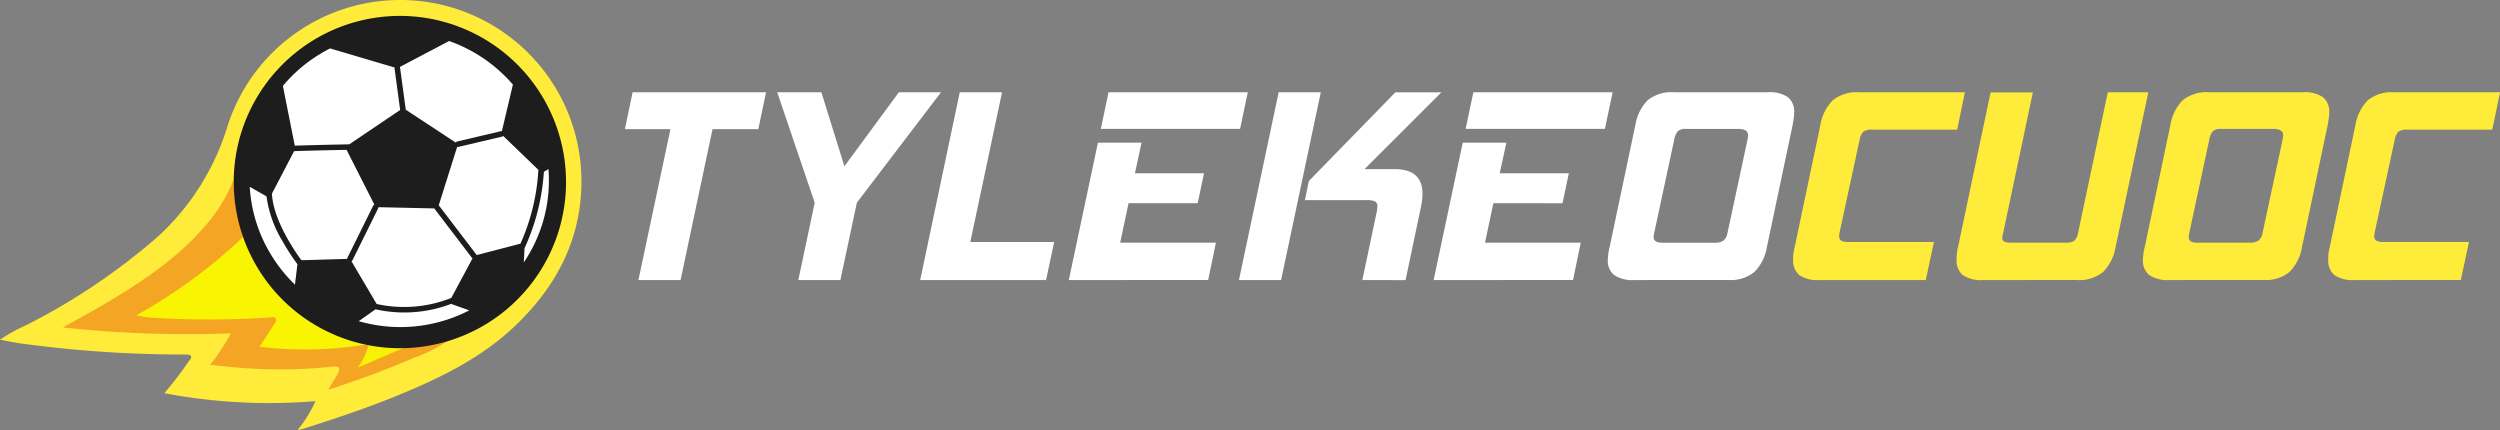 <svg id="Group_17297" data-name="Group 17297" xmlns="http://www.w3.org/2000/svg" xmlns:xlink="http://www.w3.org/1999/xlink" width="273.333" height="47.02" viewBox="0 0 273.333 47.02">
  <rect x="0" y="0" width="273.333" height="47.02" fill="#808080" stroke="none"/>
  <defs>
    <clipPath id="clip-path">
      <rect id="Rectangle_10661" data-name="Rectangle 10661" width="273.333" height="47.02" fill="none"/>
    </clipPath>
  </defs>
  <g id="Group_17296" data-name="Group 17296" clip-path="url(#clip-path)">
    <path id="Path_27249" data-name="Path 27249" d="M32.534,47.02a13.963,13.963,0,0,0,1.953-3.161,61.47,61.47,0,0,1-16.524-.869,41.069,41.069,0,0,0,2.647-3.445c.126-.2.424-.409.231-.656-.1-.129-.41-.129-.624-.129A131.265,131.265,0,0,1,2.24,37.545C1.547,37.45.862,37.3,0,37.139a19.377,19.377,0,0,1,2.872-1.594,69.467,69.467,0,0,0,14.449-9.73,27.107,27.107,0,0,0,7.606-12.19,19.82,19.82,0,0,1,38.641,6.689c-.154,6.06-2.793,11-7.073,15.145-3.724,3.61-8.282,5.837-13.008,7.772-3.366,1.378-6.812,2.533-10.279,3.628-.171.054-.352.083-.677.159" transform="translate(0 0)" fill="#ffeb39"/>
    <path id="Path_27250" data-name="Path 27250" d="M42.508,44.593l.209.049c.294.825-.3,1.364-.583,1.949a32.888,32.888,0,0,1,4.472-1.634,25.133,25.133,0,0,0,4.993-.9,15.9,15.9,0,0,1-3.835,1.967,98.932,98.932,0,0,1-9.442,3.516c.385-.651.744-1.186,1.035-1.753.241-.473.308-.848-.493-.767a55.15,55.15,0,0,1-11.538.007c-.6-.064-1.205-.126-1.916-.2a25.131,25.131,0,0,0,2.271-3.449,124.742,124.742,0,0,1-18.376-.641c1.619-.905,3.012-1.654,4.375-2.456,4.063-2.39,7.986-4.96,11.111-8.563a16.793,16.793,0,0,0,3.173-5.141A24.973,24.973,0,0,0,29,32.843,2.421,2.421,0,0,1,28.158,34a49.478,49.478,0,0,1-8.018,5.99c-.629.385-1.274.742-2.008,1.285a34.057,34.057,0,0,0,4.163.289,85.2,85.2,0,0,0,9.347-.154c.376-.026.813-.131,1.054.272.231.385-.023.739-.208,1.079-.108.2-.231.385-.356.574-.88,1.329-.879,1.316.76,1.437a44.776,44.776,0,0,0,7.607-.109c.671-.064,1.341-.041,2.011-.058" transform="translate(-2.429 -6.938)" fill="#f4a523"/>
    <path id="Path_27251" data-name="Path 27251" d="M45.341,46.812a41.3,41.3,0,0,1-11.7.252l1.577-2.416c.14-.215.333-.438.167-.7-.154-.237-.412-.1-.624-.082a99.073,99.073,0,0,1-13.337-.005q-.636-.084-1.261-.231a57.468,57.468,0,0,0,11.671-8.558,18.9,18.9,0,0,0,6.053,8.3,19.552,19.552,0,0,0,7.46,3.441" transform="translate(-5.262 -9.155)" fill="#f9f502"/>
    <path id="Path_27252" data-name="Path 27252" d="M57.994,51.338l-5.07,2.186a7.247,7.247,0,0,0,1.183-2.5l3.886.315" transform="translate(-13.816 -13.32)" fill="#f7f103"/>
    <path id="Path_27253" data-name="Path 27253" d="M35.072,16.325A18.166,18.166,0,1,1,48.554,38.193,18.166,18.166,0,0,1,35.072,16.325" transform="translate(-9.027 -0.613)" fill="#1d1d1d"/>
    <path id="Path_27254" data-name="Path 27254" d="M49.576,36.889c-.24-.057-.476-.119-.712-.187l1.84-1.3a14.365,14.365,0,0,0,8.262-.592l1.985.709a16.421,16.421,0,0,1-11.376,1.367M39.4,29.626a15.966,15.966,0,0,1-2.448-7.62l1.833,1.048a12.659,12.659,0,0,0,1.761,4.921,23.109,23.109,0,0,0,1.619,2.495l-.271,2.236a16.464,16.464,0,0,1-2.5-3.084M45.729,6.877l7.04,2.082.627,4.65-5.562,3.755c-.385.008-4.317.084-5.959.148l-1.3-6.533a16.13,16.13,0,0,1,4.077-3.5q.53-.321,1.079-.6m13.26,27.276a13.9,13.9,0,0,1-8.163.665l-2.755-4.674a.3.3,0,0,0,.12-.127l2.8-5.656a.286.286,0,0,0,.03-.126l6.1.135h0l4.09,5.364a.308.308,0,0,0,.1.085ZM42.6,30.037c-.517-.694-3.094-4.317-3.22-7.277v-.008L41.8,18.113c1.344-.056,4.671-.124,5.738-.146l3.039,5.99a.3.3,0,0,0-.137.135l-2.8,5.656a.284.284,0,0,0-.029.142Zm21.916-14.1h0a.317.317,0,0,0-.142,0l-4.722,1.112a.3.3,0,0,0-.18.125l-5.461-3.593L53.376,8.9l5.369-2.83a16.37,16.37,0,0,1,6.978,4.763ZM61.747,29.478a.32.32,0,0,0-.05-.1l-4.081-5.351,2.015-6.394a.3.3,0,0,0,.163.007l4.723-1.112a.3.3,0,0,0,.145-.081l3.846,3.708a22.863,22.863,0,0,1-1.955,8.069Zm5.246-.747a23.551,23.551,0,0,0,2.118-8.362l.5-.3a15.971,15.971,0,0,1-2.7,10.211Z" transform="translate(-9.646 -1.585)" fill="#fff"/>
    <g id="Group_17303" data-name="Group 17303" transform="translate(68.322 10.074)">
      <path id="Path_27255" data-name="Path 27255" d="M98.545,34.183H93.939l3.5-16.5H92.458l.844-4.028H107.89l-.844,4.027h-5.007Z" transform="translate(-92.458 -13.639)" fill="#fff"/>
      <path id="Path_27256" data-name="Path 27256" d="M117.3,34.182l1.792-8.457-4.1-12.071h4.828l2.518,8.087,5.954-8.087h4.606l-9.2,12.071L121.9,34.182Z" transform="translate(-98.339 -13.639)" fill="#fff"/>
      <path id="Path_27257" data-name="Path 27257" d="M149.912,34.182h-13.76l4.324-20.527H145.1l-3.469,16.366H150.8Z" transform="translate(-103.865 -13.639)" fill="#fff"/>
      <path id="Path_27258" data-name="Path 27258" d="M158.14,34.183l3.184-15.019h4.768l-.725,3.347h7.555l-.694,3.273h-7.555l-.917,4.31h10.466l-.844,4.086Zm3.5-16.528.844-4h15.226l-.844,4Z" transform="translate(-109.605 -13.639)" fill="#fff"/>
      <path id="Path_27259" data-name="Path 27259" d="M183.313,34.183l4.34-20.527h4.606L187.92,34.183Zm13.492,0,1.542-7.316a3.355,3.355,0,0,0,.1-.725.575.575,0,0,0-.259-.556,2.122,2.122,0,0,0-.925-.14h-6.738l.429-2.089,9.461-9.7h5.035l-8.41,8.4h3.288q3.051,0,3.051,2.7a7.015,7.015,0,0,1-.177,1.482l-1.674,7.953Z" transform="translate(-116.176 -13.639)" fill="#fff"/>
      <path id="Path_27260" data-name="Path 27260" d="M212.116,34.183,215.3,19.165h4.768l-.725,3.347H226.9l-.694,3.273H218.65l-.917,4.31H228.2l-.844,4.086Zm3.5-16.528.844-4h15.226l-.843,4Z" transform="translate(-123.695 -13.639)" fill="#fff"/>
      <path id="Path_27261" data-name="Path 27261" d="M240.807,34.178a3.59,3.59,0,0,1-2.229-.548,2,2,0,0,1-.689-1.673,5.974,5.974,0,0,1,.193-1.363L240.9,17.22a5.067,5.067,0,0,1,1.341-2.7,4.163,4.163,0,0,1,2.91-.873h10.219a3.56,3.56,0,0,1,2.214.54,2.042,2.042,0,0,1,.675,1.7,4.179,4.179,0,0,1-.052.645c-.035.222-.071.451-.111.688L255.277,30.59a5.048,5.048,0,0,1-1.355,2.7,4.148,4.148,0,0,1-2.9.881Zm12.352-15.342c.019-.108.035-.2.044-.281a1.727,1.727,0,0,0,.015-.207q0-.694-1.066-.694H246.42a1.24,1.24,0,0,0-.866.245,1.84,1.84,0,0,0-.408.94l-2.192,10.22a2.6,2.6,0,0,0-.06.4q0,.636.89.637h5.731a1.664,1.664,0,0,0,1.029-.244,1.337,1.337,0,0,0,.422-.792Z" transform="translate(-130.422 -13.634)" fill="#fff"/>
    </g>
    <path id="Path_27262" data-name="Path 27262" d="M268.2,34.178a3.528,3.528,0,0,1-2.223-.547,2.082,2.082,0,0,1-.666-1.7,6.13,6.13,0,0,1,.03-.617,4.676,4.676,0,0,1,.133-.719l2.815-13.374a5.018,5.018,0,0,1,1.355-2.7,4.172,4.172,0,0,1,2.9-.873H284.09l-.848,4.086h-9.283a1.53,1.53,0,0,0-.985.231,1.735,1.735,0,0,0-.407.925L270.4,28.906c-.019.1-.035.183-.044.252a1.58,1.58,0,0,0-.015.222.553.553,0,0,0,.216.49,1.493,1.493,0,0,0,.793.148H280.7l-.889,4.163Z" transform="translate(-69.259 -3.56)" fill="#ffeb39"/>
    <path id="Path_27263" data-name="Path 27263" d="M292.4,34.183a3.553,3.553,0,0,1-2.236-.547,2.077,2.077,0,0,1-.668-1.7c0-.2.01-.408.029-.63a5.051,5.051,0,0,1,.119-.7l3.57-16.942h4.62L294.594,29a2.121,2.121,0,0,0-.1.548.444.444,0,0,0,.215.436,1.633,1.633,0,0,0,.7.112h6.057a1.516,1.516,0,0,0,.881-.2,1.547,1.547,0,0,0,.437-.9l3.243-15.342h4.43L306.872,30.6a5.056,5.056,0,0,1-1.355,2.7,4.145,4.145,0,0,1-2.895.881Z" transform="translate(-75.574 -3.565)" fill="#ffeb39"/>
    <path id="Path_27264" data-name="Path 27264" d="M319.978,34.178a3.594,3.594,0,0,1-2.229-.548,2.008,2.008,0,0,1-.688-1.673,5.968,5.968,0,0,1,.193-1.363l2.813-13.374a5.073,5.073,0,0,1,1.341-2.7,4.163,4.163,0,0,1,2.91-.873h10.22a3.56,3.56,0,0,1,2.214.54,2.042,2.042,0,0,1,.675,1.7,4.19,4.19,0,0,1-.052.645c-.035.222-.071.451-.111.688L334.449,30.59a5.048,5.048,0,0,1-1.355,2.7,4.148,4.148,0,0,1-2.9.881Zm12.353-15.342q.029-.162.045-.281a1.746,1.746,0,0,0,.015-.207q0-.694-1.066-.694h-5.732a1.243,1.243,0,0,0-.87.24,1.85,1.85,0,0,0-.407.94l-2.193,10.22a2.566,2.566,0,0,0-.059.4q0,.636.889.637h5.732a1.666,1.666,0,0,0,1.029-.244,1.346,1.346,0,0,0,.422-.792Z" transform="translate(-82.768 -3.56)" fill="#ffeb39"/>
    <path id="Path_27265" data-name="Path 27265" d="M347.367,34.178a3.525,3.525,0,0,1-2.221-.547,2.081,2.081,0,0,1-.667-1.7c0-.2.009-.4.029-.617a4.62,4.62,0,0,1,.133-.719l2.814-13.374a5.011,5.011,0,0,1,1.355-2.7,4.172,4.172,0,0,1,2.9-.873h11.553l-.848,4.086h-9.283a1.533,1.533,0,0,0-.985.231,1.746,1.746,0,0,0-.407.925L349.573,28.9c-.019.1-.035.183-.044.252a1.5,1.5,0,0,0-.015.222.552.552,0,0,0,.215.49,1.5,1.5,0,0,0,.793.148h9.345l-.889,4.163Z" transform="translate(-89.926 -3.56)" fill="#ffeb39"/>
  </g>
</svg>
